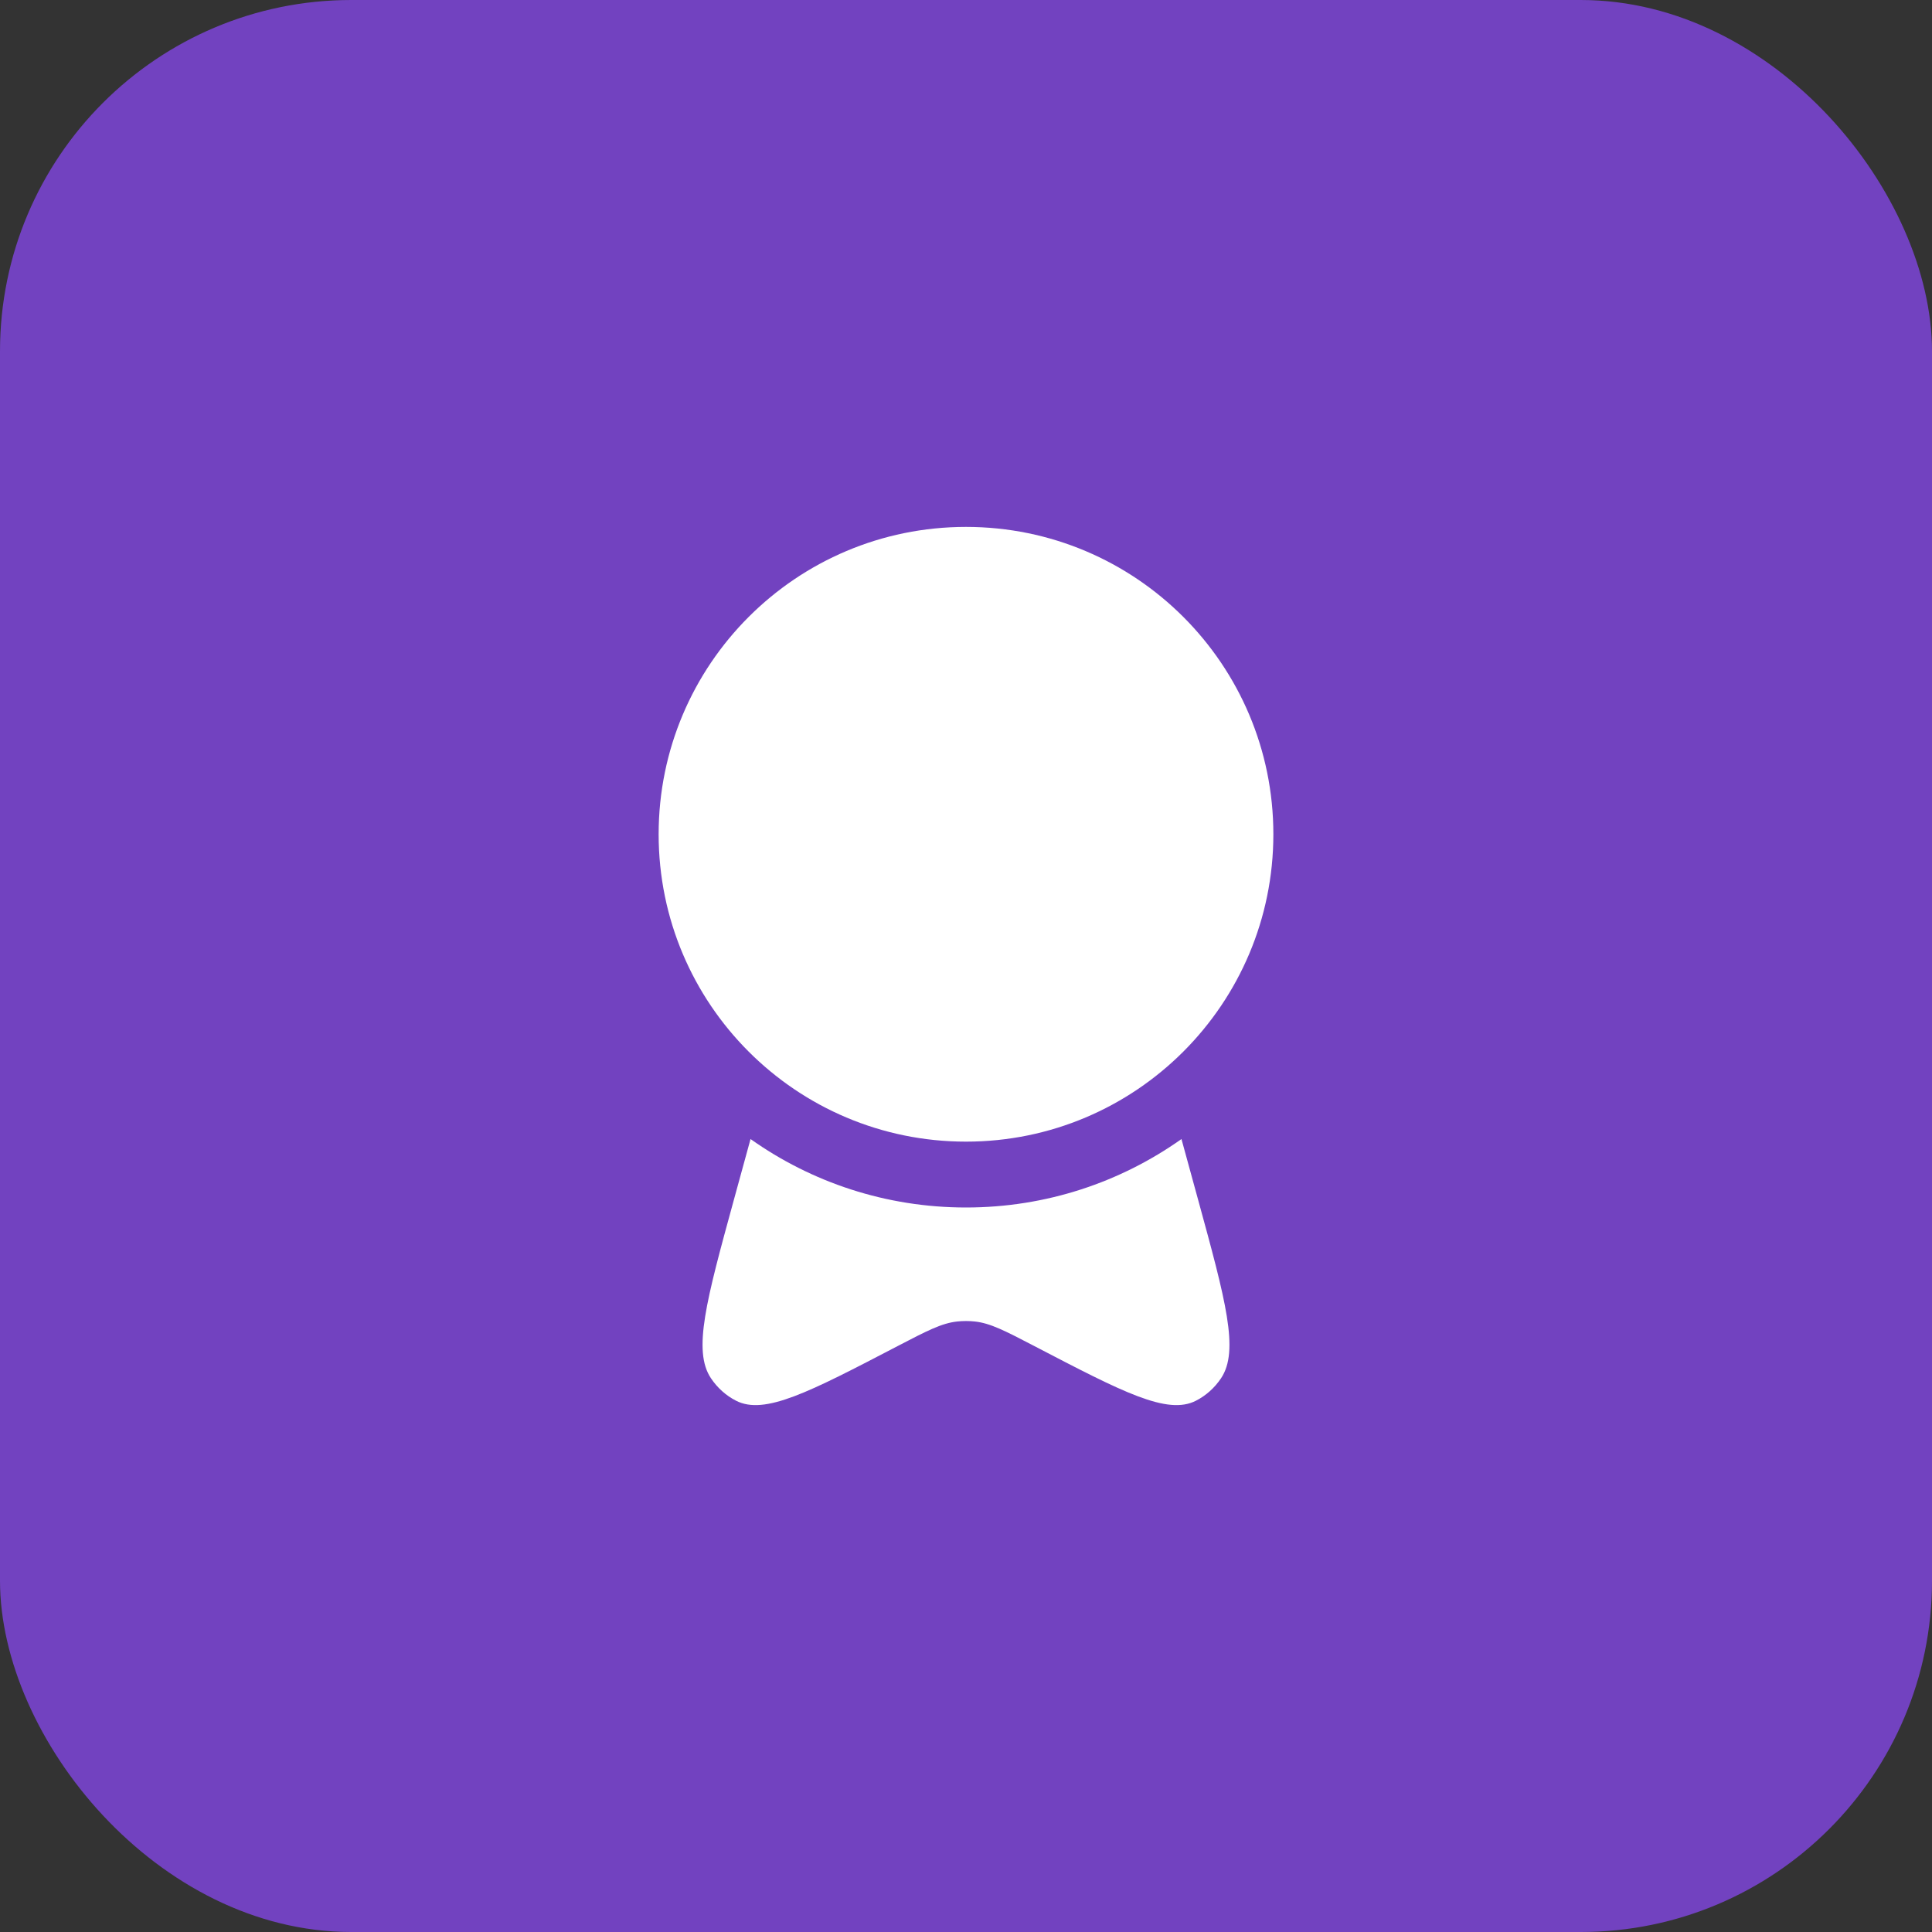 <?xml version="1.0" encoding="UTF-8"?> <svg xmlns="http://www.w3.org/2000/svg" width="44" height="44" viewBox="0 0 44 44" fill="none"><rect x="0" y="0" width="44" height="44" fill="#333333" stroke="none"/><rect width="44" height="44" rx="8" fill="#7242C0"></rect><path d="M29 19C29 22.866 25.866 26 22 26C18.134 26 15 22.866 15 19C15 15.134 18.134 12 22 12C25.866 12 29 15.134 29 19Z" fill="white"></path><path d="M17.093 25.941L16.714 27.323C16.086 29.615 15.772 30.761 16.191 31.388C16.338 31.608 16.535 31.784 16.764 31.901C17.416 32.233 18.424 31.708 20.439 30.658C21.11 30.309 21.445 30.134 21.801 30.096C21.933 30.082 22.067 30.082 22.199 30.096C22.555 30.134 22.89 30.309 23.561 30.658C25.576 31.708 26.584 32.233 27.236 31.901C27.465 31.784 27.662 31.608 27.809 31.388C28.228 30.761 27.914 29.615 27.286 27.323L26.907 25.941C25.521 26.923 23.828 27.5 22 27.5C20.172 27.5 18.479 26.923 17.093 25.941Z" fill="white"></path></svg> 